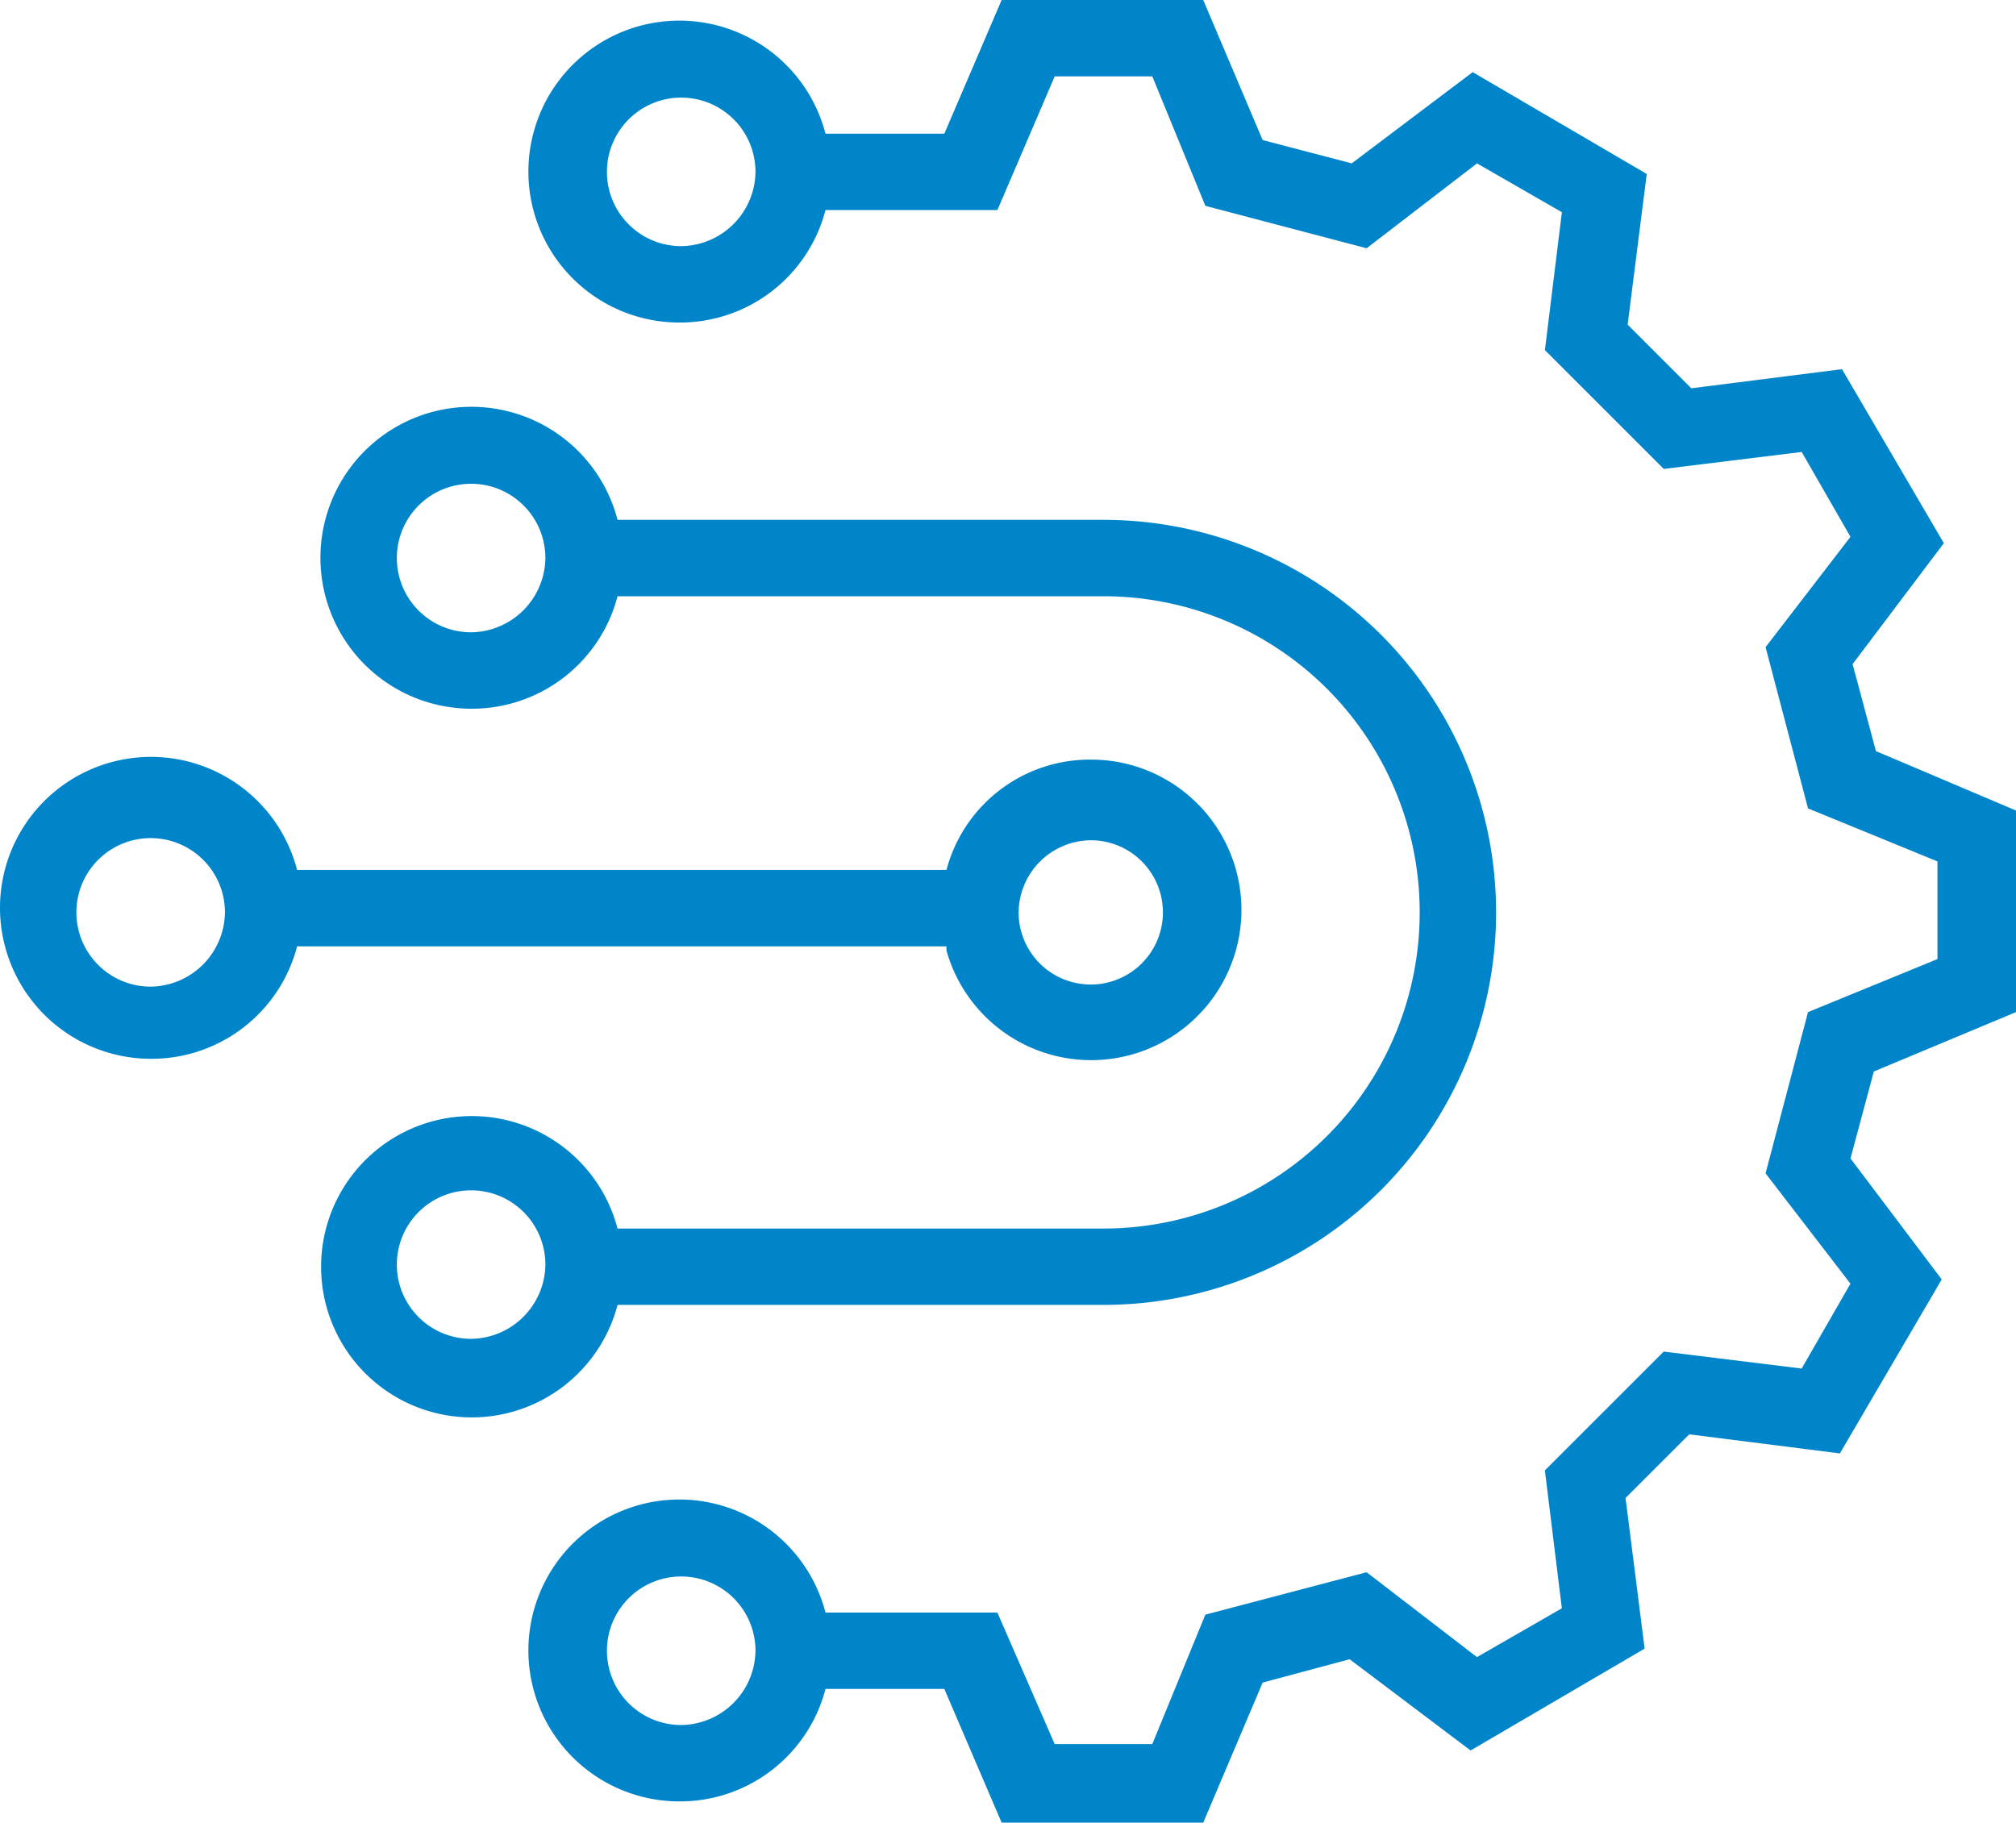 <svg xmlns="http://www.w3.org/2000/svg" width="532.003" height="481.045" viewBox="0 0 532.003 481.045">
  <g id="noun-digital-technology-gear-4635804" transform="translate(-83.997 -39.197)">
    <path id="Tracciato_1256" data-name="Tracciato 1256" d="M616,306.32v-53.2l-36.961-15.68-6.16-22.961,24.078-31.922-26.879-45.922-39.762,5.039-16.8-16.8,5.039-39.762L472.632,58.233,440.71,82.311,417.2,76.159,401.518,39.2h-53.2L333.2,74.479H301.839A39.84,39.84,0,1,0,263.2,124.323a39.673,39.673,0,0,0,38.641-29.68H347.2l15.121-35.281h25.762l14,34.16,42.559,11.2,29.121-22.4,22.4,12.879-4.48,36.4,31.359,31.359,36.4-4.48,12.879,22.4L549.916,210l11.2,42.559,34.16,14v25.762l-34.16,14-11.2,42.559L572.314,378l-12.879,22.4-36.4-4.48-31.359,31.359,4.48,36.4-22.4,12.879-29.121-22.4-42.559,11.2-14,34.16H362.319L347.2,464.8H301.839A39.84,39.84,0,1,0,263.2,514.642a39.673,39.673,0,0,0,38.641-29.68H333.2l15.121,35.281h53.2l15.68-36.961,22.961-6.16L472.081,501.2,518,474.321l-5.039-39.762,16.8-16.8,39.762,5.039,26.879-45.922-24.078-31.922,6.16-22.961ZM263.76,104.16a19.6,19.6,0,1,1,19.6-19.6A19.844,19.844,0,0,1,263.76,104.16Zm0,390.32a19.6,19.6,0,1,1,19.6-19.6A19.844,19.844,0,0,1,263.76,494.48Z" fill="#0085ca"/>
    <path id="Tracciato_1257" data-name="Tracciato 1257" d="M333.76,290.08a39.661,39.661,0,1,0,38.078-50.4A39.144,39.144,0,0,0,333.76,268.8l-171.36,0a39.84,39.84,0,1,0-38.641,49.844,39.673,39.673,0,0,0,38.641-29.68l171.36,0Zm38.078-29.117A19.039,19.039,0,1,1,352.8,280,19.24,19.24,0,0,1,371.838,260.963ZM123.758,299.6a19.6,19.6,0,1,1,19.6-19.6,19.844,19.844,0,0,1-19.6,19.6Z" fill="#0085ca"/>
    <path id="Tracciato_1258" data-name="Tracciato 1258" d="M246.96,383.6H375.2a103.6,103.6,0,1,0,0-207.2H246.96a39.84,39.84,0,1,0-38.641,49.844,39.673,39.673,0,0,0,38.641-29.68H375.2a83.441,83.441,0,1,1,0,166.882l-128.24,0a39.764,39.764,0,1,0,0,20.16ZM208.319,206.08a19.6,19.6,0,1,1,19.6-19.6A19.844,19.844,0,0,1,208.319,206.08Zm0,186.48a19.6,19.6,0,1,1,19.6-19.6A19.844,19.844,0,0,1,208.319,392.56Z" fill="#0085ca"/>
  </g>
</svg>
